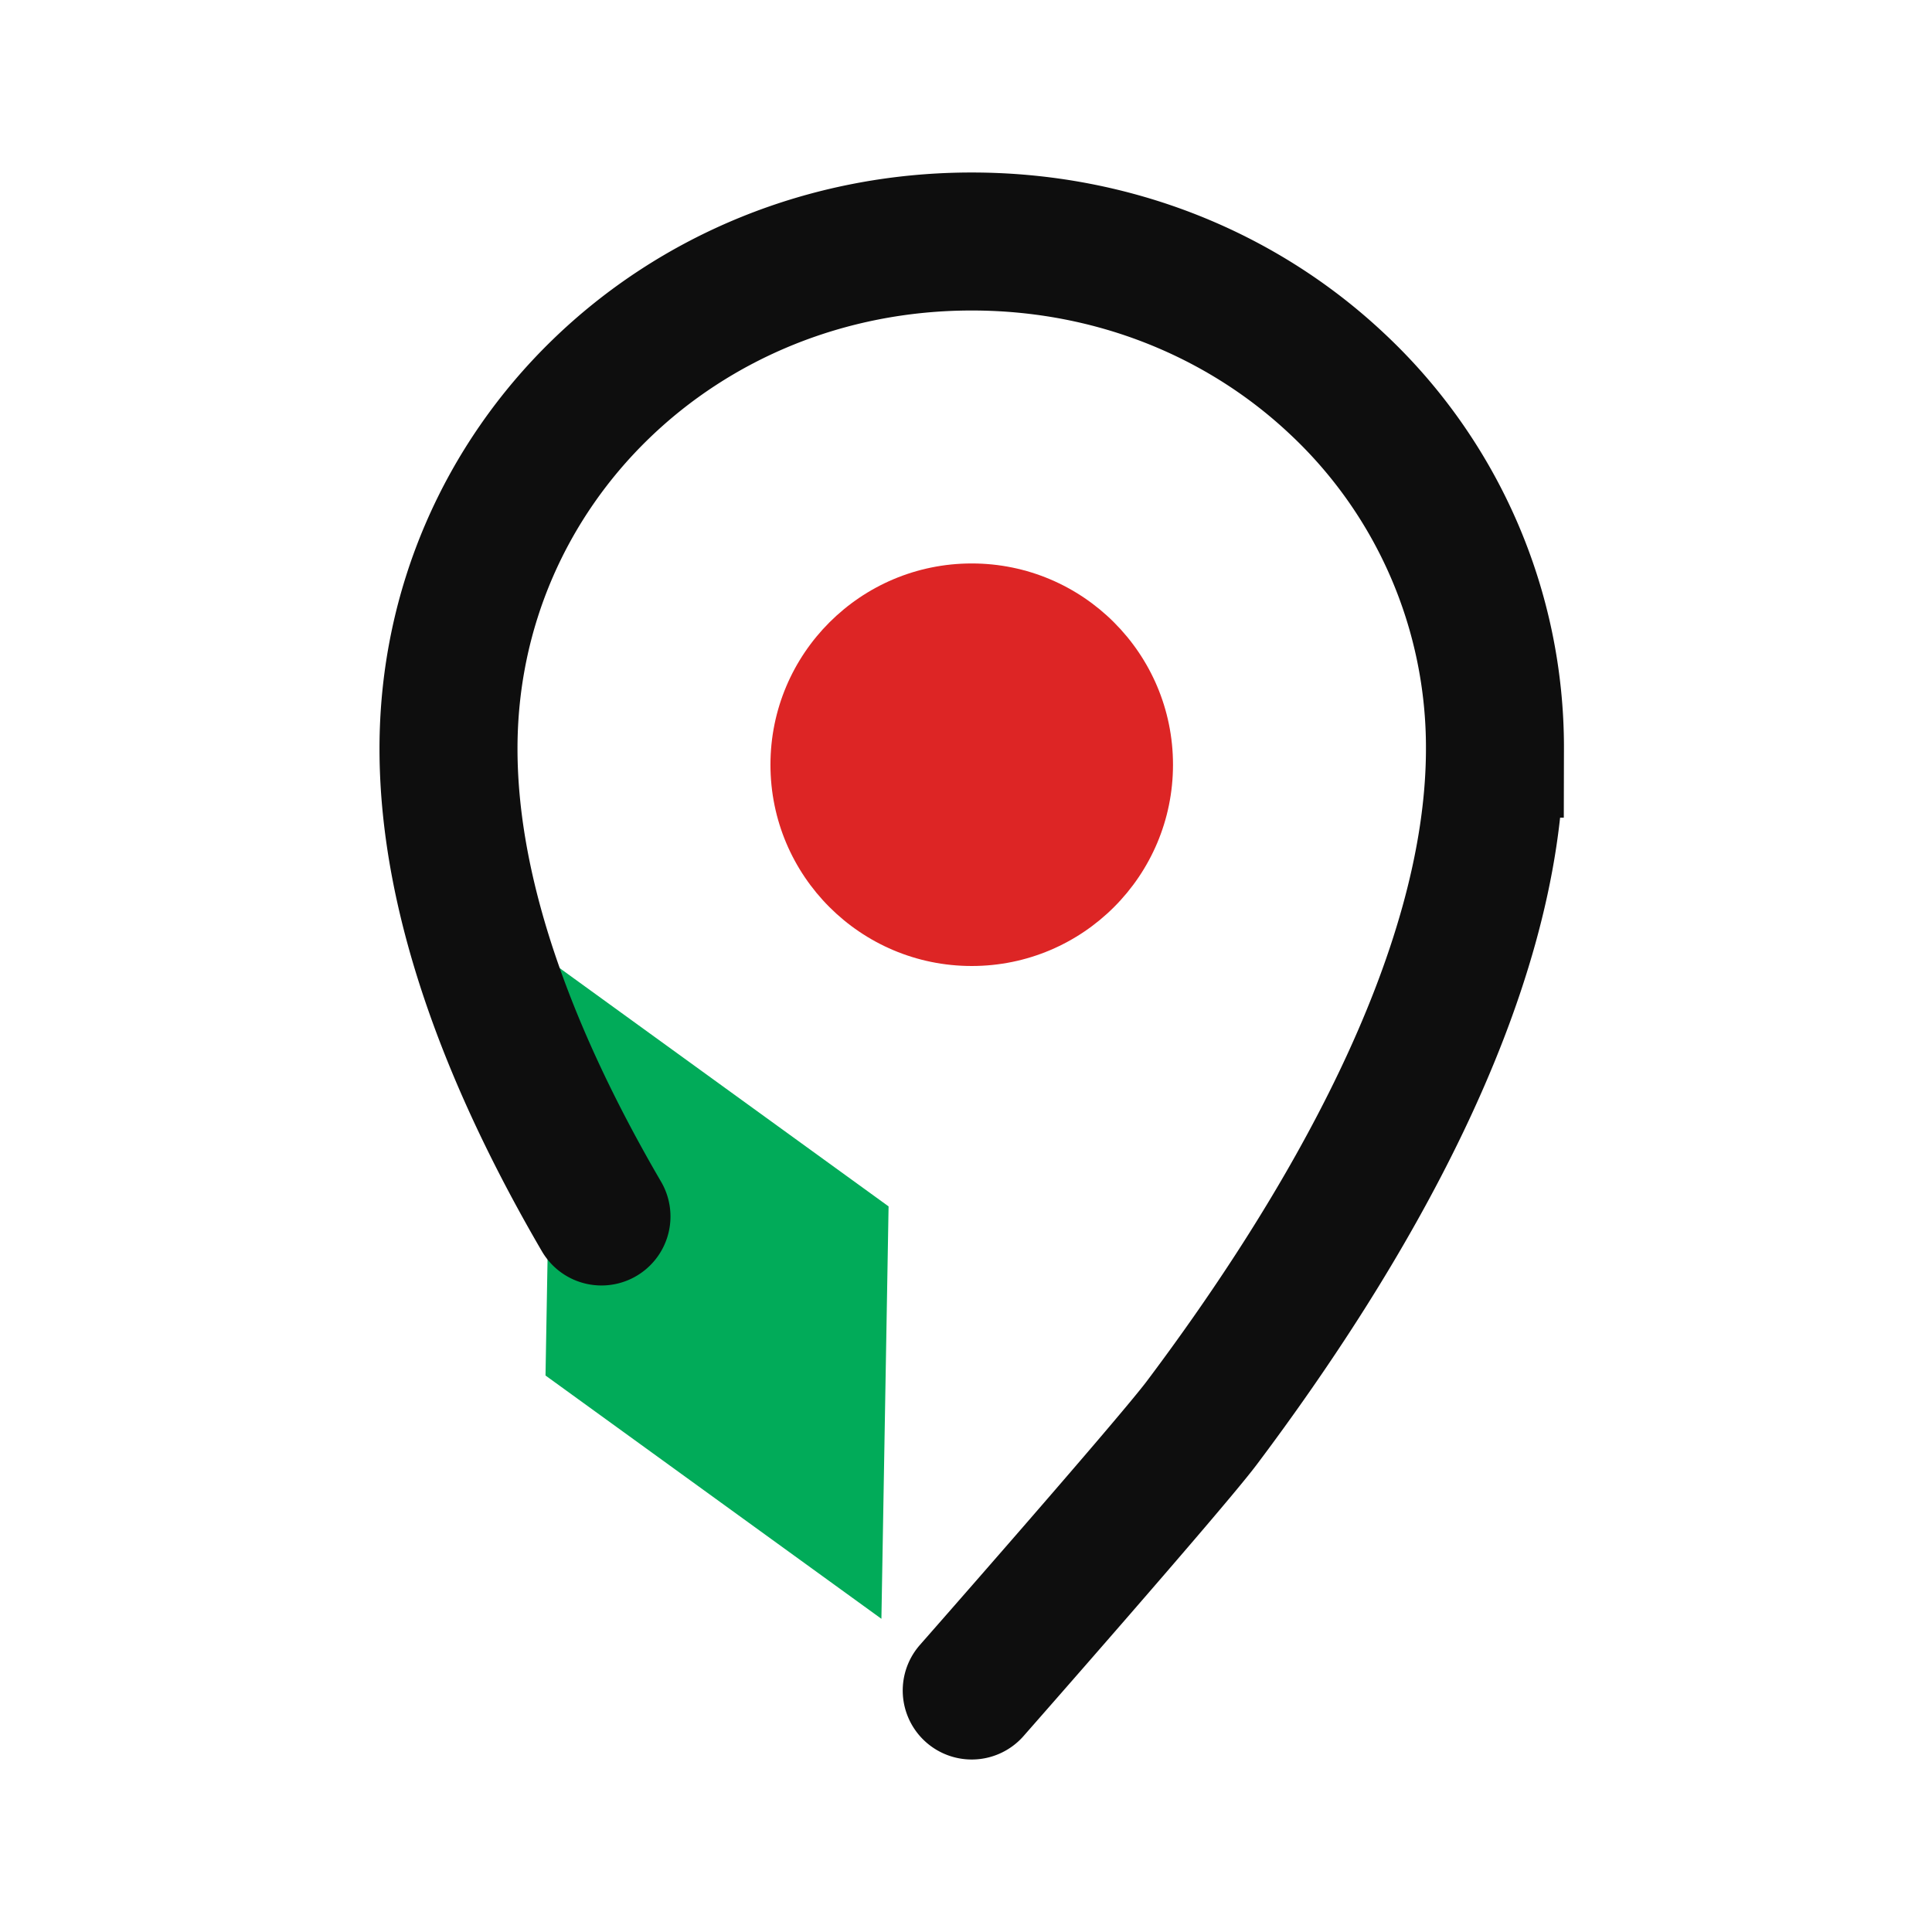 <svg xmlns="http://www.w3.org/2000/svg" width="28" height="28" viewBox="0 0 28 28">
    <g fill="none" fill-rule="evenodd" transform="translate(6.5 3)">
        <path fill="#01AB59" d="M6.378 14.484l-4.867-3.526-.105 5.977 4.868 3.526z" style="mix-blend-mode:multiply"/>
        <path fill-rule="nonzero" stroke="#0E0E0E" stroke-linecap="round" stroke-width="2" d="M7.583.5C3.358.5 0 3.755 0 7.85c0 2.254.97 4.642 2.217 6.78m5.366 6.87s2.875-3.269 3.333-3.877c2.035-2.708 4.25-6.425 4.25-9.773a7.217 7.217 0 0 0-2.301-5.3C11.505 1.276 9.648.5 7.583.5"/>
        <circle cx="7.583" cy="8.083" r="2.917" fill="#DD2525"/>
    </g>
</svg>
